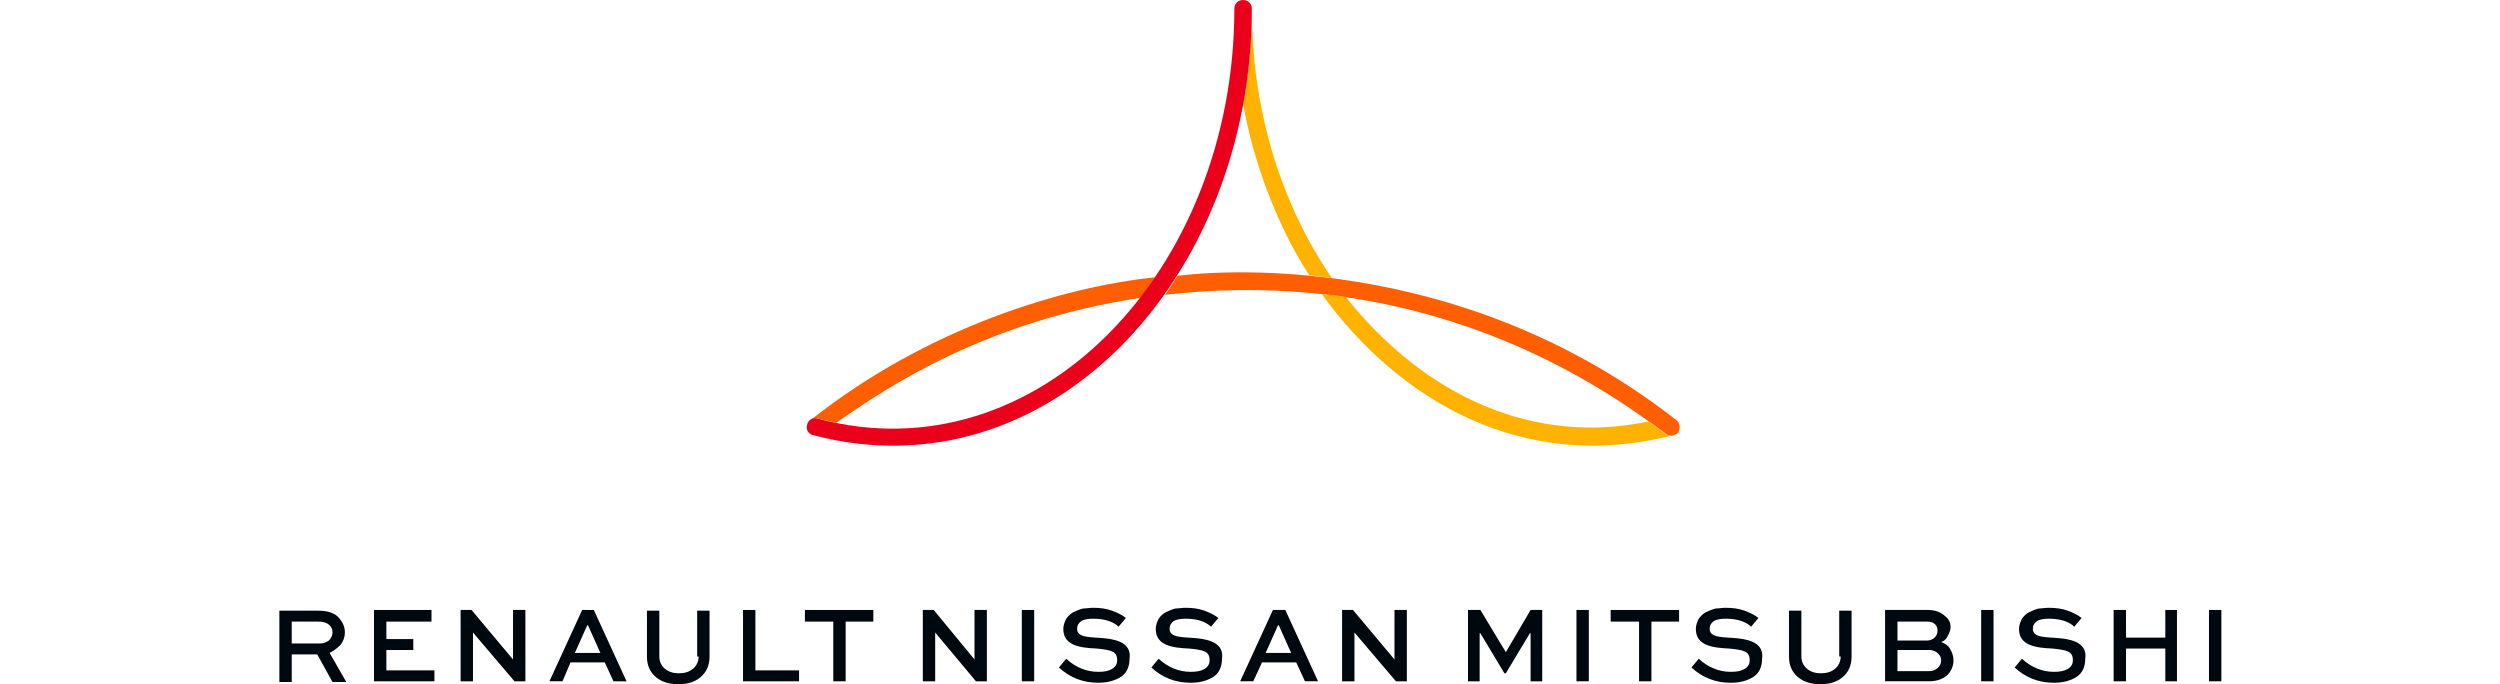 <svg xmlns="http://www.w3.org/2000/svg" viewBox="0 0 266.7 94" width="285" height="78"><style type="text/css">  
  .st0{fill:#00080F;}
  .st1{fill:#FF5F00;}
  .st2{fill:#FFB300;}
  .st3{fill:#EA001B;}
</style><g class="logo_text"><path class="st0" d="M8.4 88.6C8.8 88.1 9 87.5 9 86.9c0-0.8-0.3-1.4-0.8-2 -0.6-0.7-1.6-1-2.8-1H0v9.8h1.7v-3.8h3.5l2.1 3.8h1.9l-2.3-4C7.5 89.4 8 89 8.4 88.6zM5.7 88.4h-4v-3h3.7c0.7 0 1.2 0.2 1.5 0.5 0.3 0.3 0.4 0.6 0.4 1 0 0.4-0.2 0.8-0.5 1.1C6.5 88.2 6.1 88.4 5.7 88.4z"></path><polygon class="st0" points="14.7 89.3 18.4 89.3 18.4 87.8 14.7 87.8 14.7 85.4 20.9 85.4 20.9 83.8 13 83.8 13 93.6 21.3 93.6 21.3 92.1 14.7 92.1 "></polygon><polygon class="st0" points="32.1 90.6 32.1 90.6 26.4 83.8 24.9 83.8 24.9 93.6 26.6 93.6 26.6 86.9 26.6 86.9 32.3 93.6 33.8 93.6 33.8 83.8 32.1 83.8 "></polygon><path class="st0" d="M41.6 83.8l-4.5 9.8h1.8L40 91h4.7l1.2 2.6h1.8l-4.5-9.8H41.6zM40.6 89.7l1.7-3.8h0.1l1.7 3.8H40.6z"></path><path class="st0" d="M57.6 90.2c0 0.7-0.3 1.3-0.8 1.7 -0.5 0.4-1.1 0.6-1.9 0.6 -0.8 0-1.4-0.2-1.9-0.6 -0.5-0.4-0.8-1-0.8-1.7v-6.3h-1.7v6.3c0 1.2 0.4 2.1 1.2 2.8 0.8 0.7 1.9 1 3.1 1 1.3 0 2.3-0.3 3.1-1 0.8-0.7 1.2-1.6 1.2-2.8v-6.3h-1.7V90.2z"></path><polygon class="st0" points="65.4 83.8 63.7 83.8 63.7 93.6 71.4 93.6 71.4 92.1 65.4 92.1 "></polygon><polygon class="st0" points="72.2 85.4 76.1 85.4 76.1 93.6 77.8 93.6 77.8 85.4 81.6 85.4 81.6 83.8 72.2 83.8 "></polygon><polygon class="st0" points="95.5 90.6 95.5 90.6 89.9 83.8 88.4 83.8 88.4 93.6 90.1 93.6 90.1 86.9 90.1 86.9 95.7 93.6 97.2 93.6 97.2 83.8 95.5 83.8 "></polygon><rect x="102" y="83.8" class="st0" width="1.7" height="9.8"></rect><path class="st0" d="M113.5 87.7c-1.9-0.2-3.9 0-3.9-1.3 0-0.5 0.2-0.8 0.6-1.1 0.4-0.2 0.9-0.3 1.6-0.3 0.8 0 1.5 0.1 2.1 0.3 0.6 0.2 1.1 0.5 1.4 0.8l1-1.2c-0.5-0.4-1.1-0.7-1.9-1 -0.8-0.3-1.7-0.4-2.6-0.4 -0.5 0-1 0.1-1.4 0.1 -0.4 0.1-0.9 0.3-1.3 0.5 -0.4 0.2-0.7 0.5-1 0.9 -0.2 0.4-0.4 0.9-0.4 1.4 0 2.3 2.3 2.6 4.6 2.7 1 0.1 1.7 0.2 2.1 0.4 0.5 0.2 0.7 0.6 0.7 1.2 0 0.5-0.2 0.9-0.7 1.2 -0.5 0.3-1.1 0.4-1.9 0.4 -1.6 0-3.1-0.6-4.4-1.8l-1 1.2c1.5 1.4 3.3 2.1 5.4 2.1 1.3 0 2.3-0.3 3.1-0.8 0.8-0.5 1.2-1.4 1.2-2.5C117.1 88.5 115.3 87.9 113.5 87.7z"></path><path class="st0" d="M126.2 87.7c-1.9-0.2-3.9 0-3.9-1.3 0-0.5 0.2-0.8 0.6-1.1 0.4-0.2 0.9-0.3 1.6-0.3 0.8 0 1.5 0.1 2.1 0.3 0.6 0.2 1.1 0.5 1.4 0.8l1-1.2c-0.5-0.4-1.1-0.7-1.9-1 -0.8-0.3-1.7-0.4-2.6-0.4 -0.5 0-1 0.1-1.4 0.1 -0.4 0.1-0.9 0.3-1.3 0.5 -0.4 0.2-0.7 0.5-1 0.9 -0.2 0.4-0.4 0.9-0.4 1.4 0 2.3 2.3 2.6 4.6 2.7 1 0.1 1.7 0.2 2.1 0.4 0.5 0.2 0.7 0.6 0.7 1.2 0 0.5-0.2 0.9-0.7 1.2 -0.5 0.3-1.1 0.4-1.9 0.4 -1.6 0-3.1-0.6-4.4-1.8l-1 1.2c1.5 1.4 3.3 2.1 5.4 2.1 1.3 0 2.3-0.3 3.1-0.8 0.8-0.5 1.2-1.4 1.2-2.5C129.8 88.5 128 87.9 126.2 87.7z"></path><path class="st0" d="M200.4 87.7c-1.9-0.2-3.9 0-3.9-1.3 0-0.5 0.2-0.8 0.6-1.1 0.4-0.2 0.9-0.3 1.6-0.3 0.8 0 1.5 0.1 2.1 0.3 0.6 0.2 1.1 0.5 1.4 0.8l1-1.2c-0.5-0.4-1.1-0.7-1.9-1 -0.8-0.3-1.7-0.4-2.6-0.4 -0.5 0-1 0.1-1.4 0.1 -0.4 0.1-0.9 0.3-1.3 0.5 -0.4 0.2-0.7 0.5-1 0.9 -0.2 0.4-0.4 0.9-0.4 1.4 0 2.3 2.3 2.6 4.6 2.7 1 0.1 1.7 0.2 2.1 0.4 0.5 0.2 0.7 0.6 0.7 1.2 0 0.5-0.2 0.9-0.7 1.2 -0.5 0.3-1.1 0.4-1.9 0.4 -1.6 0-3.1-0.6-4.4-1.8l-1 1.2c1.5 1.4 3.3 2.1 5.4 2.1 1.3 0 2.3-0.3 3.1-0.8 0.8-0.5 1.2-1.4 1.2-2.5C204 88.5 202.2 87.9 200.4 87.7z"></path><path class="st0" d="M244.8 87.7c-1.9-0.2-3.9 0-3.9-1.3 0-0.5 0.2-0.8 0.6-1.1 0.4-0.2 0.9-0.3 1.6-0.3 0.8 0 1.5 0.1 2.1 0.3 0.6 0.2 1.1 0.5 1.4 0.8l1-1.2c-0.5-0.4-1.1-0.7-1.9-1 -0.8-0.3-1.7-0.4-2.6-0.4 -0.5 0-1 0.1-1.4 0.1 -0.4 0.1-0.9 0.3-1.3 0.5 -0.4 0.2-0.7 0.5-1 0.9 -0.2 0.4-0.4 0.9-0.4 1.4 0 2.3 2.3 2.6 4.6 2.7 1 0.1 1.7 0.2 2.1 0.4 0.5 0.2 0.7 0.6 0.7 1.2 0 0.5-0.2 0.9-0.7 1.2 -0.5 0.3-1.1 0.4-1.9 0.4 -1.6 0-3.1-0.6-4.4-1.8l-1 1.2c1.5 1.4 3.3 2.1 5.4 2.1 1.3 0 2.3-0.3 3.1-0.8 0.8-0.5 1.2-1.4 1.2-2.5C248.4 88.5 246.6 87.9 244.8 87.7z"></path><path class="st0" d="M136.5 83.8l-4.5 9.8h1.8l1.2-2.6h4.7l1.2 2.6h1.8l-4.5-9.8H136.5zM135.5 89.7l1.7-3.8h0.1l1.7 3.8H135.5z"></path><polygon class="st0" points="153.2 90.6 153.2 90.6 147.5 83.8 146 83.8 146 93.6 147.7 93.6 147.7 86.9 147.7 86.9 153.4 93.6 154.9 93.6 154.9 83.8 153.2 83.8 "></polygon><polygon class="st0" points="168.5 89.6 168.5 89.6 165 83.8 163.3 83.8 163.3 93.6 164.9 93.6 164.9 87 165 87 168.3 92.5 168.5 92.5 171.8 87 171.9 87 171.9 93.6 173.5 93.6 173.5 83.8 171.9 83.8 "></polygon><rect x="178.2" y="83.8" class="st0" width="1.7" height="9.8"></rect><polygon class="st0" points="182.9 85.4 186.8 85.4 186.8 93.6 188.5 93.6 188.5 85.4 192.3 85.4 192.3 83.8 182.9 83.8 "></polygon><path class="st0" d="M214.5 90.2c0 0.7-0.3 1.3-0.8 1.7 -0.5 0.4-1.1 0.6-1.9 0.6 -0.8 0-1.4-0.2-1.9-0.6 -0.5-0.4-0.8-1-0.8-1.7v-6.3h-1.7v6.3c0 1.2 0.4 2.1 1.2 2.8 0.8 0.7 1.9 1 3.1 1 1.3 0 2.3-0.3 3.1-1 0.8-0.7 1.2-1.6 1.2-2.8v-6.3h-1.7V90.2z"></path><path class="st0" d="M228.3 88.2c0.4-0.1 0.7-0.4 0.9-0.8 0.2-0.4 0.4-0.8 0.4-1.2 0-0.6-0.2-1.1-0.7-1.5 -0.6-0.6-1.4-0.9-2.4-0.9h-5.9v9.8h6c1.1 0 1.9-0.3 2.5-0.8 0.6-0.6 0.9-1.3 0.9-2.1 0-0.6-0.2-1.1-0.5-1.6C229.3 88.7 228.8 88.4 228.3 88.2zM222.3 85.4h4.1c0.5 0 0.8 0.1 1.1 0.4 0.2 0.2 0.3 0.5 0.3 0.8 0 0.4-0.1 0.7-0.4 1 -0.2 0.2-0.6 0.4-1 0.4h-4.1V85.4zM227.9 91.7c-0.3 0.3-0.7 0.5-1.2 0.5h-4.4v-2.9h4.4c0.5 0 0.9 0.2 1.2 0.5 0.3 0.3 0.4 0.6 0.4 0.9C228.3 91.1 228.2 91.4 227.9 91.7z"></path><rect x="233.8" y="83.8" class="st0" width="1.7" height="9.8"></rect><polygon class="st0" points="259.1 87.6 253.7 87.6 253.7 83.8 252 83.8 252 93.6 253.7 93.6 253.7 89.1 259.1 89.1 259.1 93.6 260.7 93.6 260.7 83.8 259.1 83.8 "></polygon><rect x="265.1" y="83.8" class="st0" width="1.7" height="9.8"></rect></g><path class="st1" d="M191.9 57.7c-32.2-25.2-68.5-19.8-68.5-19.8 -0.9 1.4-1.7 2.6-1.7 2.6 38.5-4.4 62.9 14.9 68.8 19.1 0.5 0.4 1.3 0.3 1.7-0.2C192.5 58.8 192.4 58.1 191.9 57.7z"></path><path class="st1" d="M120.3 38.1C107.7 39.4 89 45 73 57.7c0.3-0.2 0.6-0.3 1-0.2 0 0 1.2 0.3 2.5 0.6 7.1-5 20.6-14 41.9-17.2C118.4 40.8 119.4 39.5 120.3 38.1z"></path><path class="st2" d="M144.6 38.2c-6.8-9.9-11-22.7-11-37 0 6.1-0.8 10.8-1.2 13.1 2.6 14.3 9.1 23.5 9.1 23.5C142.9 38 144.6 38.2 144.6 38.2z"></path><path class="st3" d="M133.6 1.2L133.6 1.2 133.6 1.2c0-0.7-0.5-1.2-1.2-1.2 -0.7 0-1.2 0.5-1.2 1.2l0 0c0 36-27.1 64.4-57.3 56.3 -0.6-0.2-1.3 0.2-1.4 0.9 -0.2 0.6 0.2 1.3 0.9 1.4C105.5 68.2 133.6 38.5 133.6 1.2L133.6 1.2 133.6 1.2z"></path><path class="st2" d="M146.5 40.8c11 13.8 26 20.4 41.6 17.1 0.4 0.3 1.7 1.2 2.3 1.7 0 0 0.4 0.3 1 0.2 -20.2 5.2-37.3-4.4-48.2-19.4C143.3 40.4 144.9 40.5 146.5 40.8z"></path></svg>